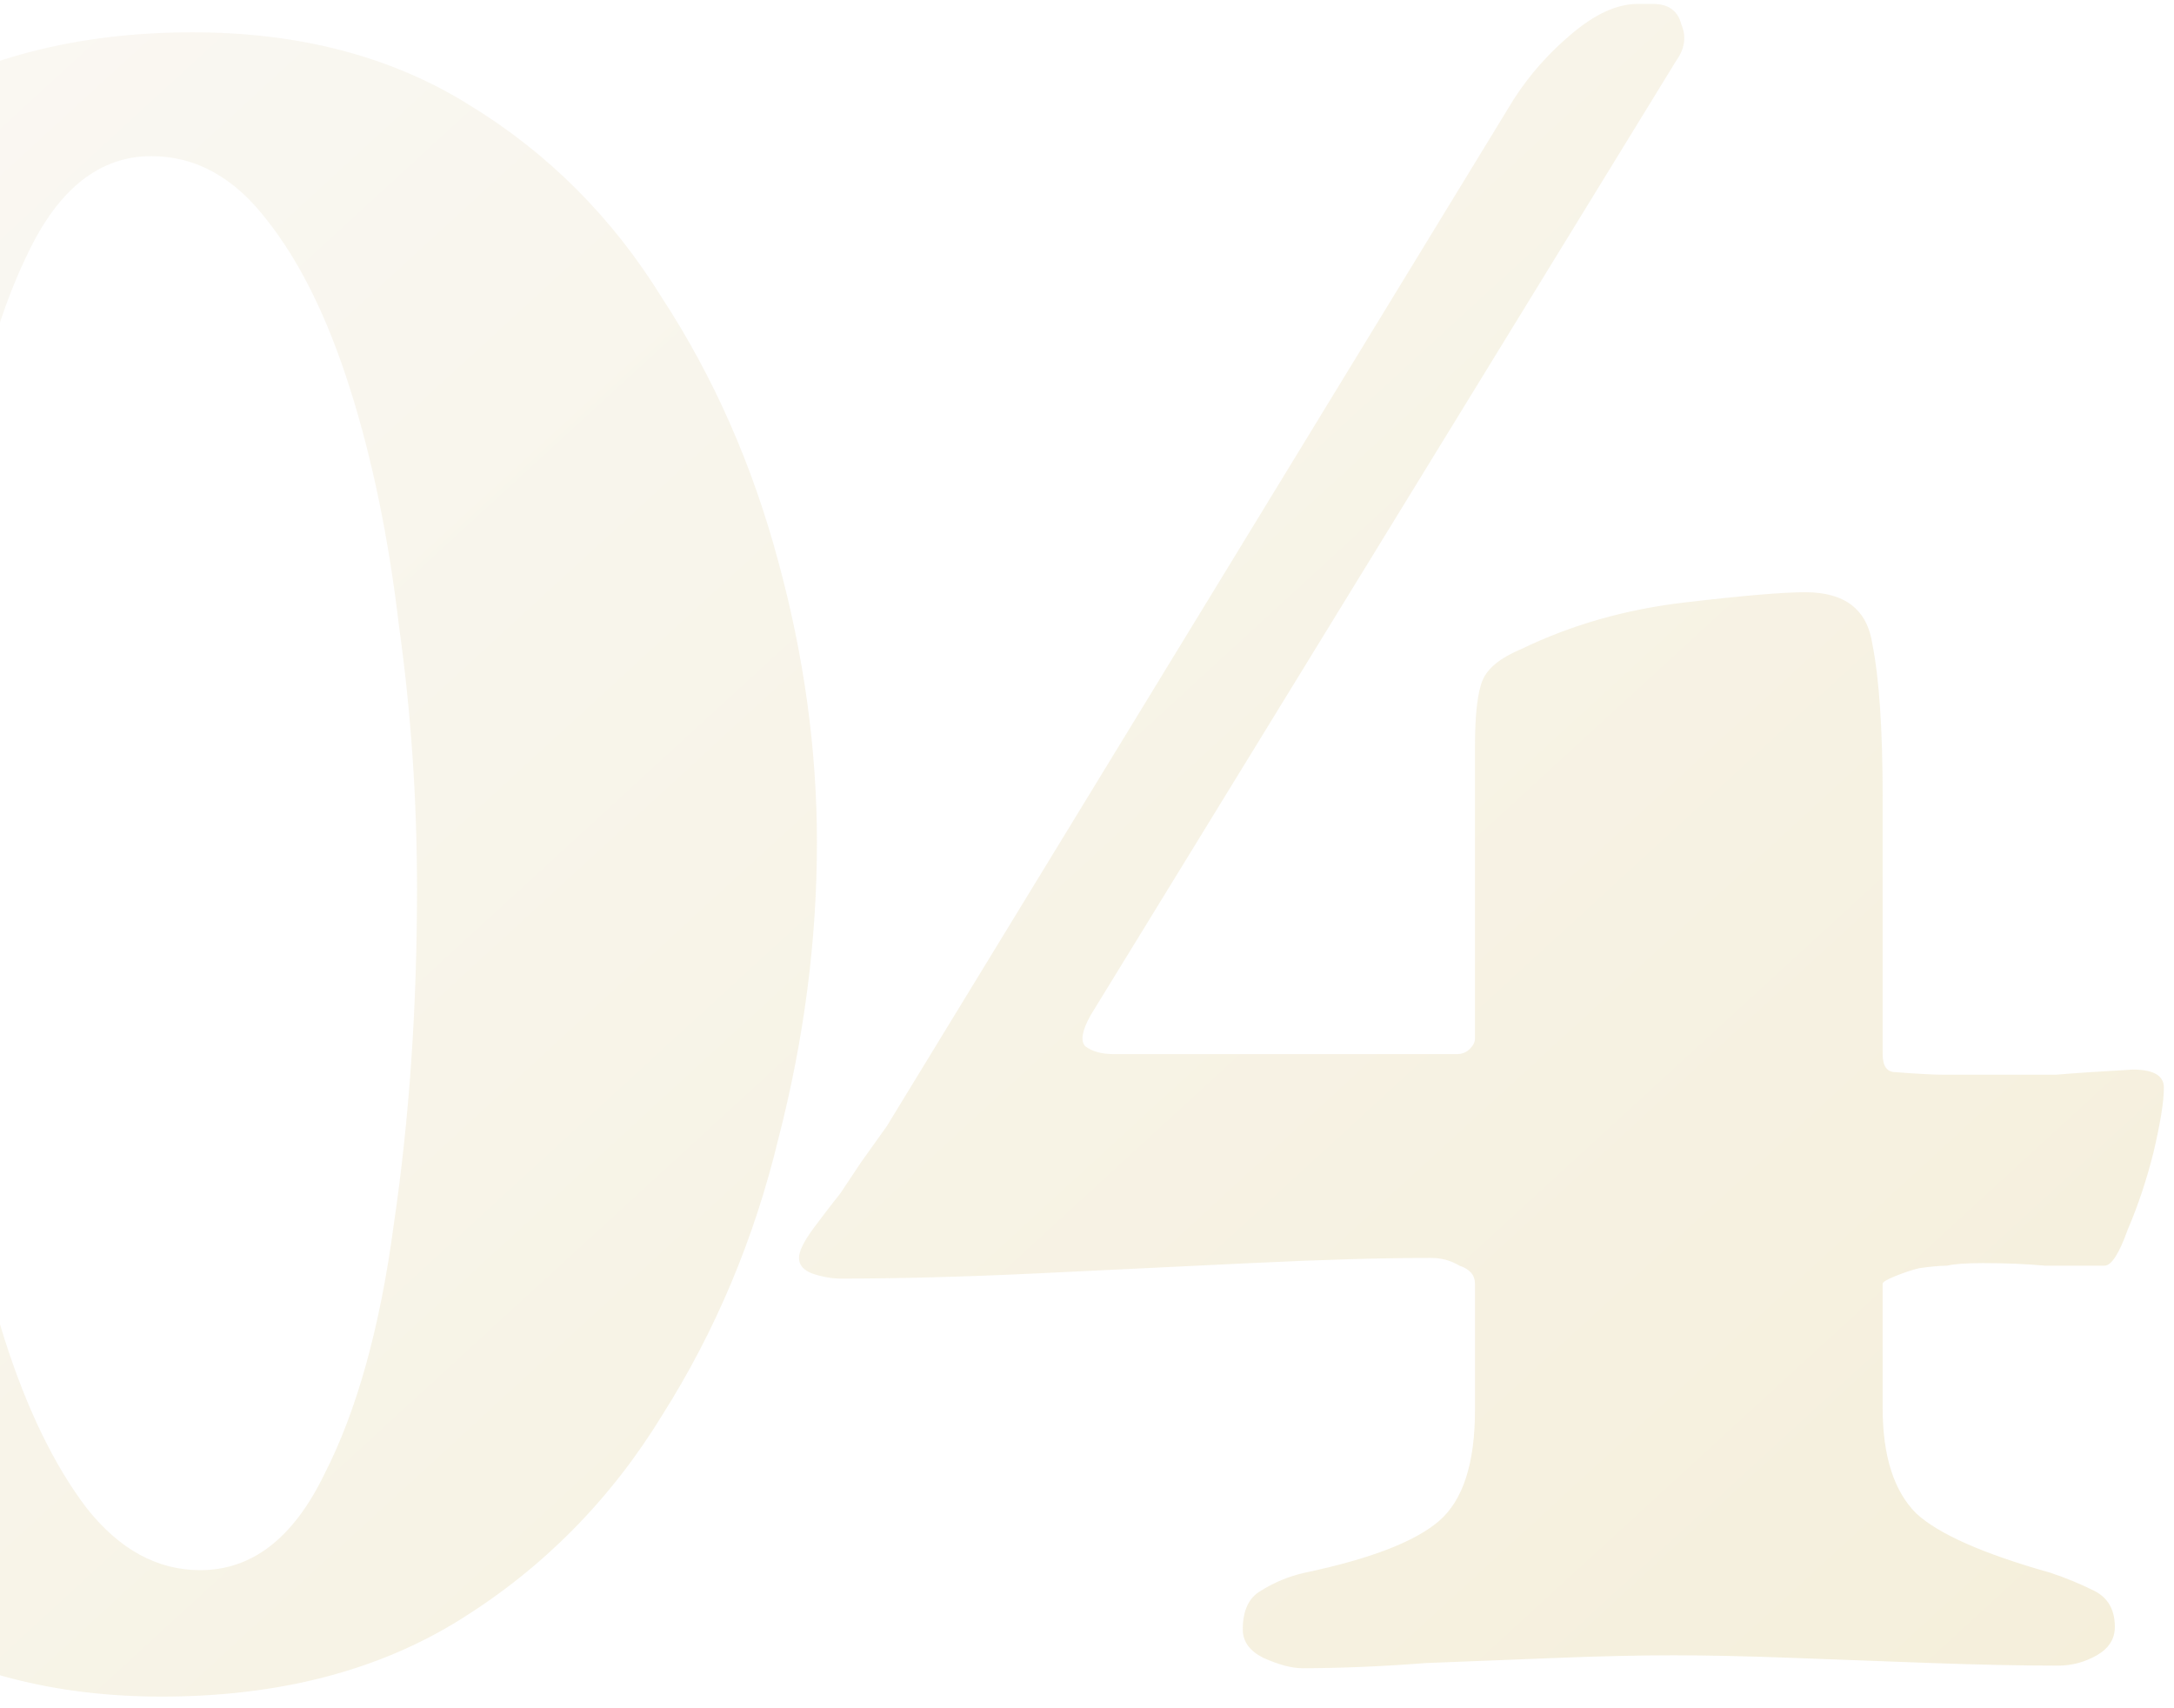 <svg width="182" height="143" viewBox="0 0 182 143" fill="none" xmlns="http://www.w3.org/2000/svg">
<path opacity="0.15" d="M13.527 142.024C4.599 142.024 -3.177 140.008 -9.801 135.976C-16.281 131.944 -21.681 126.616 -26.001 119.992C-30.321 113.224 -33.561 105.808 -35.721 97.744C-37.737 89.68 -38.745 81.688 -38.745 73.768C-38.745 65.56 -37.737 57.28 -35.721 48.928C-33.561 40.576 -30.321 32.944 -26.001 26.032C-21.537 18.976 -15.849 13.36 -8.937 9.184C-1.881 4.864 6.471 2.704 16.119 2.704C25.047 2.704 32.751 4.72 39.231 8.752C45.855 12.784 51.255 18.184 55.431 24.952C59.751 31.576 62.991 38.92 65.151 46.984C67.311 54.904 68.391 62.752 68.391 70.528C68.391 78.736 67.311 87.016 65.151 95.368C63.135 103.72 59.895 111.424 55.431 118.48C51.111 125.536 45.495 131.224 38.583 135.544C31.671 139.864 23.319 142.024 13.527 142.024ZM16.767 131.44C21.087 131.44 24.543 128.776 27.135 123.448C29.871 118.12 31.815 111.136 32.967 102.496C34.263 93.712 34.911 84.352 34.911 74.416C34.911 66.928 34.407 59.584 33.399 52.384C32.535 45.04 31.167 38.416 29.295 32.512C27.423 26.608 25.119 21.928 22.383 18.472C19.647 14.872 16.407 13.072 12.663 13.072C8.343 13.072 4.887 15.808 2.295 21.28C-0.297 26.608 -2.169 33.592 -3.321 42.232C-4.473 50.872 -5.049 60.16 -5.049 70.096C-5.049 77.584 -4.617 85 -3.753 92.344C-2.889 99.544 -1.521 106.096 0.351 112C2.223 117.904 4.527 122.656 7.263 126.256C9.999 129.712 13.167 131.44 16.767 131.44ZM109.008 139.648C108.144 139.648 107.064 139.36 105.768 138.784C104.616 138.208 104.04 137.416 104.04 136.408C104.04 134.824 104.544 133.744 105.552 133.168C106.704 132.448 107.928 131.944 109.224 131.656C114.696 130.504 118.44 129.064 120.456 127.336C122.472 125.608 123.48 122.512 123.48 118.048V107.464C123.48 106.744 123.048 106.24 122.184 105.952C121.464 105.52 120.672 105.304 119.808 105.304C115.632 105.304 110.592 105.448 104.688 105.736C98.784 106.024 92.808 106.312 86.76 106.6C80.712 106.888 75.24 107.032 70.344 107.032C69.624 107.032 68.832 106.888 67.968 106.6C67.248 106.312 66.888 105.88 66.888 105.304C66.888 104.728 67.32 103.864 68.184 102.712C69.048 101.56 69.768 100.624 70.344 99.904C70.92 99.04 71.496 98.176 72.072 97.312C72.792 96.304 73.512 95.296 74.232 94.288L126.72 8.32C128.016 6.304 129.6 4.504 131.472 2.92C133.488 1.192 135.36 0.328 137.088 0.328H138.384C139.68 0.328 140.472 0.904 140.76 2.056C141.192 3.064 141.048 4.072 140.328 5.08L91.296 85C90.576 86.296 90.432 87.16 90.864 87.592C91.44 88.024 92.232 88.24 93.24 88.24H121.968C122.4 88.24 122.76 88.096 123.048 87.808C123.336 87.52 123.48 87.232 123.48 86.944V62.536C123.48 59.8 123.696 57.928 124.128 56.92C124.56 55.912 125.64 55.048 127.368 54.328C131.544 52.312 136.08 51.016 140.976 50.44C145.872 49.864 149.256 49.576 151.128 49.576C154.44 49.576 156.312 51.016 156.744 53.896C157.32 56.776 157.608 61.024 157.608 66.64V88.24C157.608 89.248 157.968 89.752 158.688 89.752C160.56 89.896 161.928 89.968 162.792 89.968C163.656 89.968 164.808 89.968 166.248 89.968C168.552 89.968 170.496 89.968 172.08 89.968C173.808 89.824 175.968 89.68 178.56 89.536C180.288 89.536 181.152 90.04 181.152 91.048C181.152 92.2 180.864 94 180.288 96.448C179.712 98.752 178.992 100.912 178.128 102.928C177.408 104.944 176.76 105.952 176.184 105.952C174.456 105.952 172.8 105.952 171.216 105.952C169.632 105.808 167.904 105.736 166.032 105.736C164.592 105.736 163.584 105.808 163.008 105.952C162.432 105.952 161.64 106.024 160.632 106.168C160.056 106.312 159.408 106.528 158.688 106.816C157.968 107.104 157.608 107.32 157.608 107.464V117.832C157.608 121.864 158.544 124.816 160.416 126.688C162.288 128.416 166.032 130.072 171.648 131.656C172.944 132.088 174.168 132.592 175.32 133.168C176.472 133.744 177.048 134.752 177.048 136.192C177.048 137.2 176.544 137.992 175.536 138.568C174.528 139.144 173.448 139.432 172.296 139.432C169.272 139.432 165.744 139.36 161.712 139.216C157.824 139.072 153.936 138.928 150.048 138.784C146.304 138.64 142.992 138.568 140.112 138.568C137.232 138.568 133.992 138.64 130.392 138.784C126.792 138.928 123.12 139.072 119.376 139.216C115.632 139.504 112.176 139.648 109.008 139.648Z" fill="url(#paint0_linear_14519_612)"/>
<defs>
<linearGradient id="paint0_linear_14519_612" x1="-44" y1="-40.316" x2="159.878" y2="181.863" gradientUnits="userSpaceOnUse">
<stop stop-color="#E4DDD5"/>
<stop offset="1" stop-color="#B68E00"/>
</linearGradient>
</defs>
</svg>
